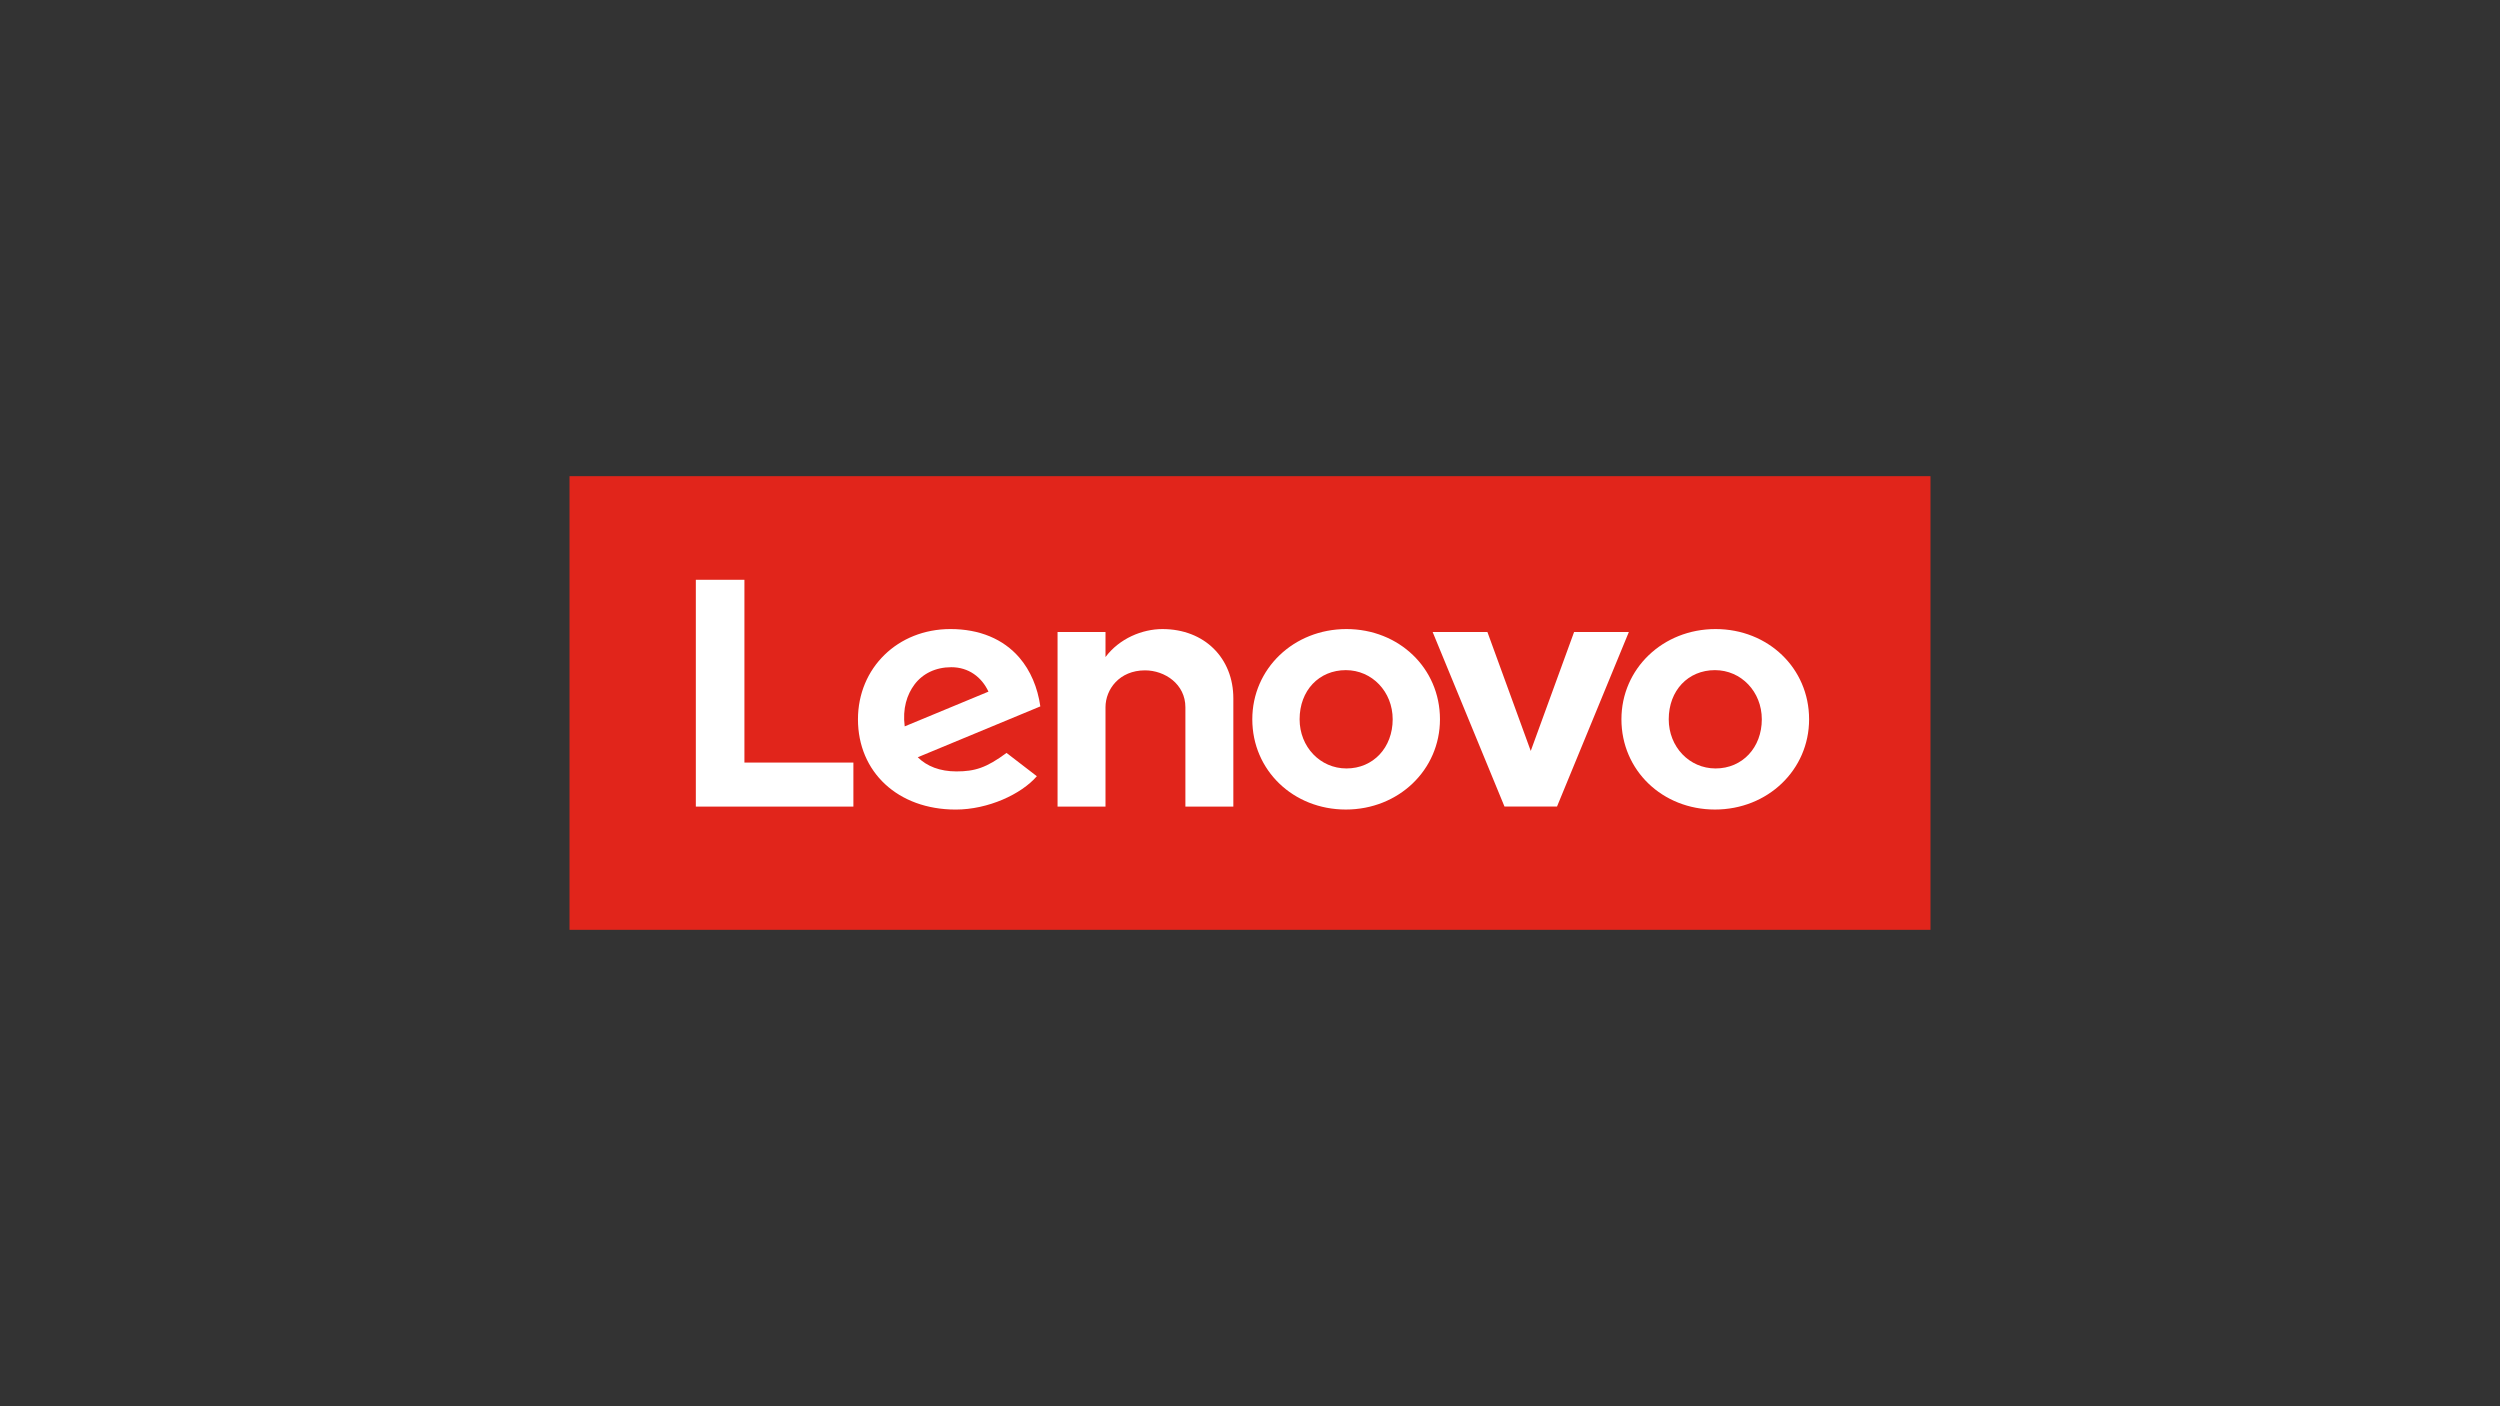 <?xml version="1.0" encoding="UTF-8"?><svg id="LOGO" xmlns="http://www.w3.org/2000/svg" viewBox="0 0 1250 703"><rect x="0" y="0" width="1250" height="703" fill="#333333" stroke="none"/><defs><style>.cls-1{fill:#fff;}.cls-2{fill:#e1251b;}</style></defs><rect class="cls-2" x="284.762" y="238.087" width="680.477" height="226.825"/><path class="cls-1" d="M581.214,314.533c-10.049,0-21.48,4.659-28.465,13.986l.005-.017-.005.007.005-12.514h-23.976v87.301h23.97v-49.673c0-8.942,6.93-18.444,19.764-18.444,9.92,0,20.183,6.897,20.183,18.444v49.673h23.972v-54.118c0-20.075-14.363-34.646-35.454-34.646"/><polygon class="cls-1" points="787.046 316.002 765.375 375.47 743.703 316.002 716.321 316.002 752.242 403.27 778.506 403.27 814.428 316.002 787.046 316.002"/><path class="cls-1" d="M503.268,376.457c-10.091,7.465-15.855,9.25-25.056,9.25-8.28,0-14.761-2.571-19.333-7.08l61.285-25.425c-1.336-9.476-4.931-17.936-10.466-24.371-8.051-9.355-19.971-14.302-34.48-14.302-26.36,0-46.237,19.447-46.237,45.13,0,26.347,19.921,45.123,48.876,45.123,16.223,0,32.81-7.689,40.567-16.671l-15.157-11.654ZM457.213,342.301c4.082-5.481,10.586-8.697,18.439-8.697,8.64,0,15.194,4.933,18.58,12.213l-41.88,17.375c-1.146-8.914,1.136-15.888,4.861-20.89Z"/><polygon class="cls-1" points="426.698 381.286 372.211 381.286 372.211 289.891 347.916 289.891 347.916 403.296 426.698 403.296 426.698 381.286"/><path class="cls-1" d="M857.47,404.768c-26.217,0-46.756-19.531-46.756-45.117,0-25.301,20.681-45.122,47.08-45.122,26.214,0,46.753,19.531,46.753,45.122,0,25.295-20.679,45.117-47.078,45.117M857.47,335.071c-13.389,0-23.104,10.144-23.104,24.579,0,13.779,10.294,24.576,23.429,24.576,13.389,0,23.107-10.424,23.107-24.576,0-13.782-10.294-24.579-23.431-24.579"/><path class="cls-1" d="M672.907,404.768c-26.217,0-46.756-19.531-46.756-45.117,0-25.301,20.681-45.122,47.08-45.122,26.215,0,46.753,19.531,46.753,45.122,0,25.295-20.679,45.117-47.078,45.117M672.907,335.071c-13.389,0-23.104,10.144-23.104,24.579,0,13.779,10.294,24.576,23.429,24.576,13.389,0,23.107-10.424,23.107-24.576,0-13.782-10.294-24.579-23.431-24.579"/></svg>